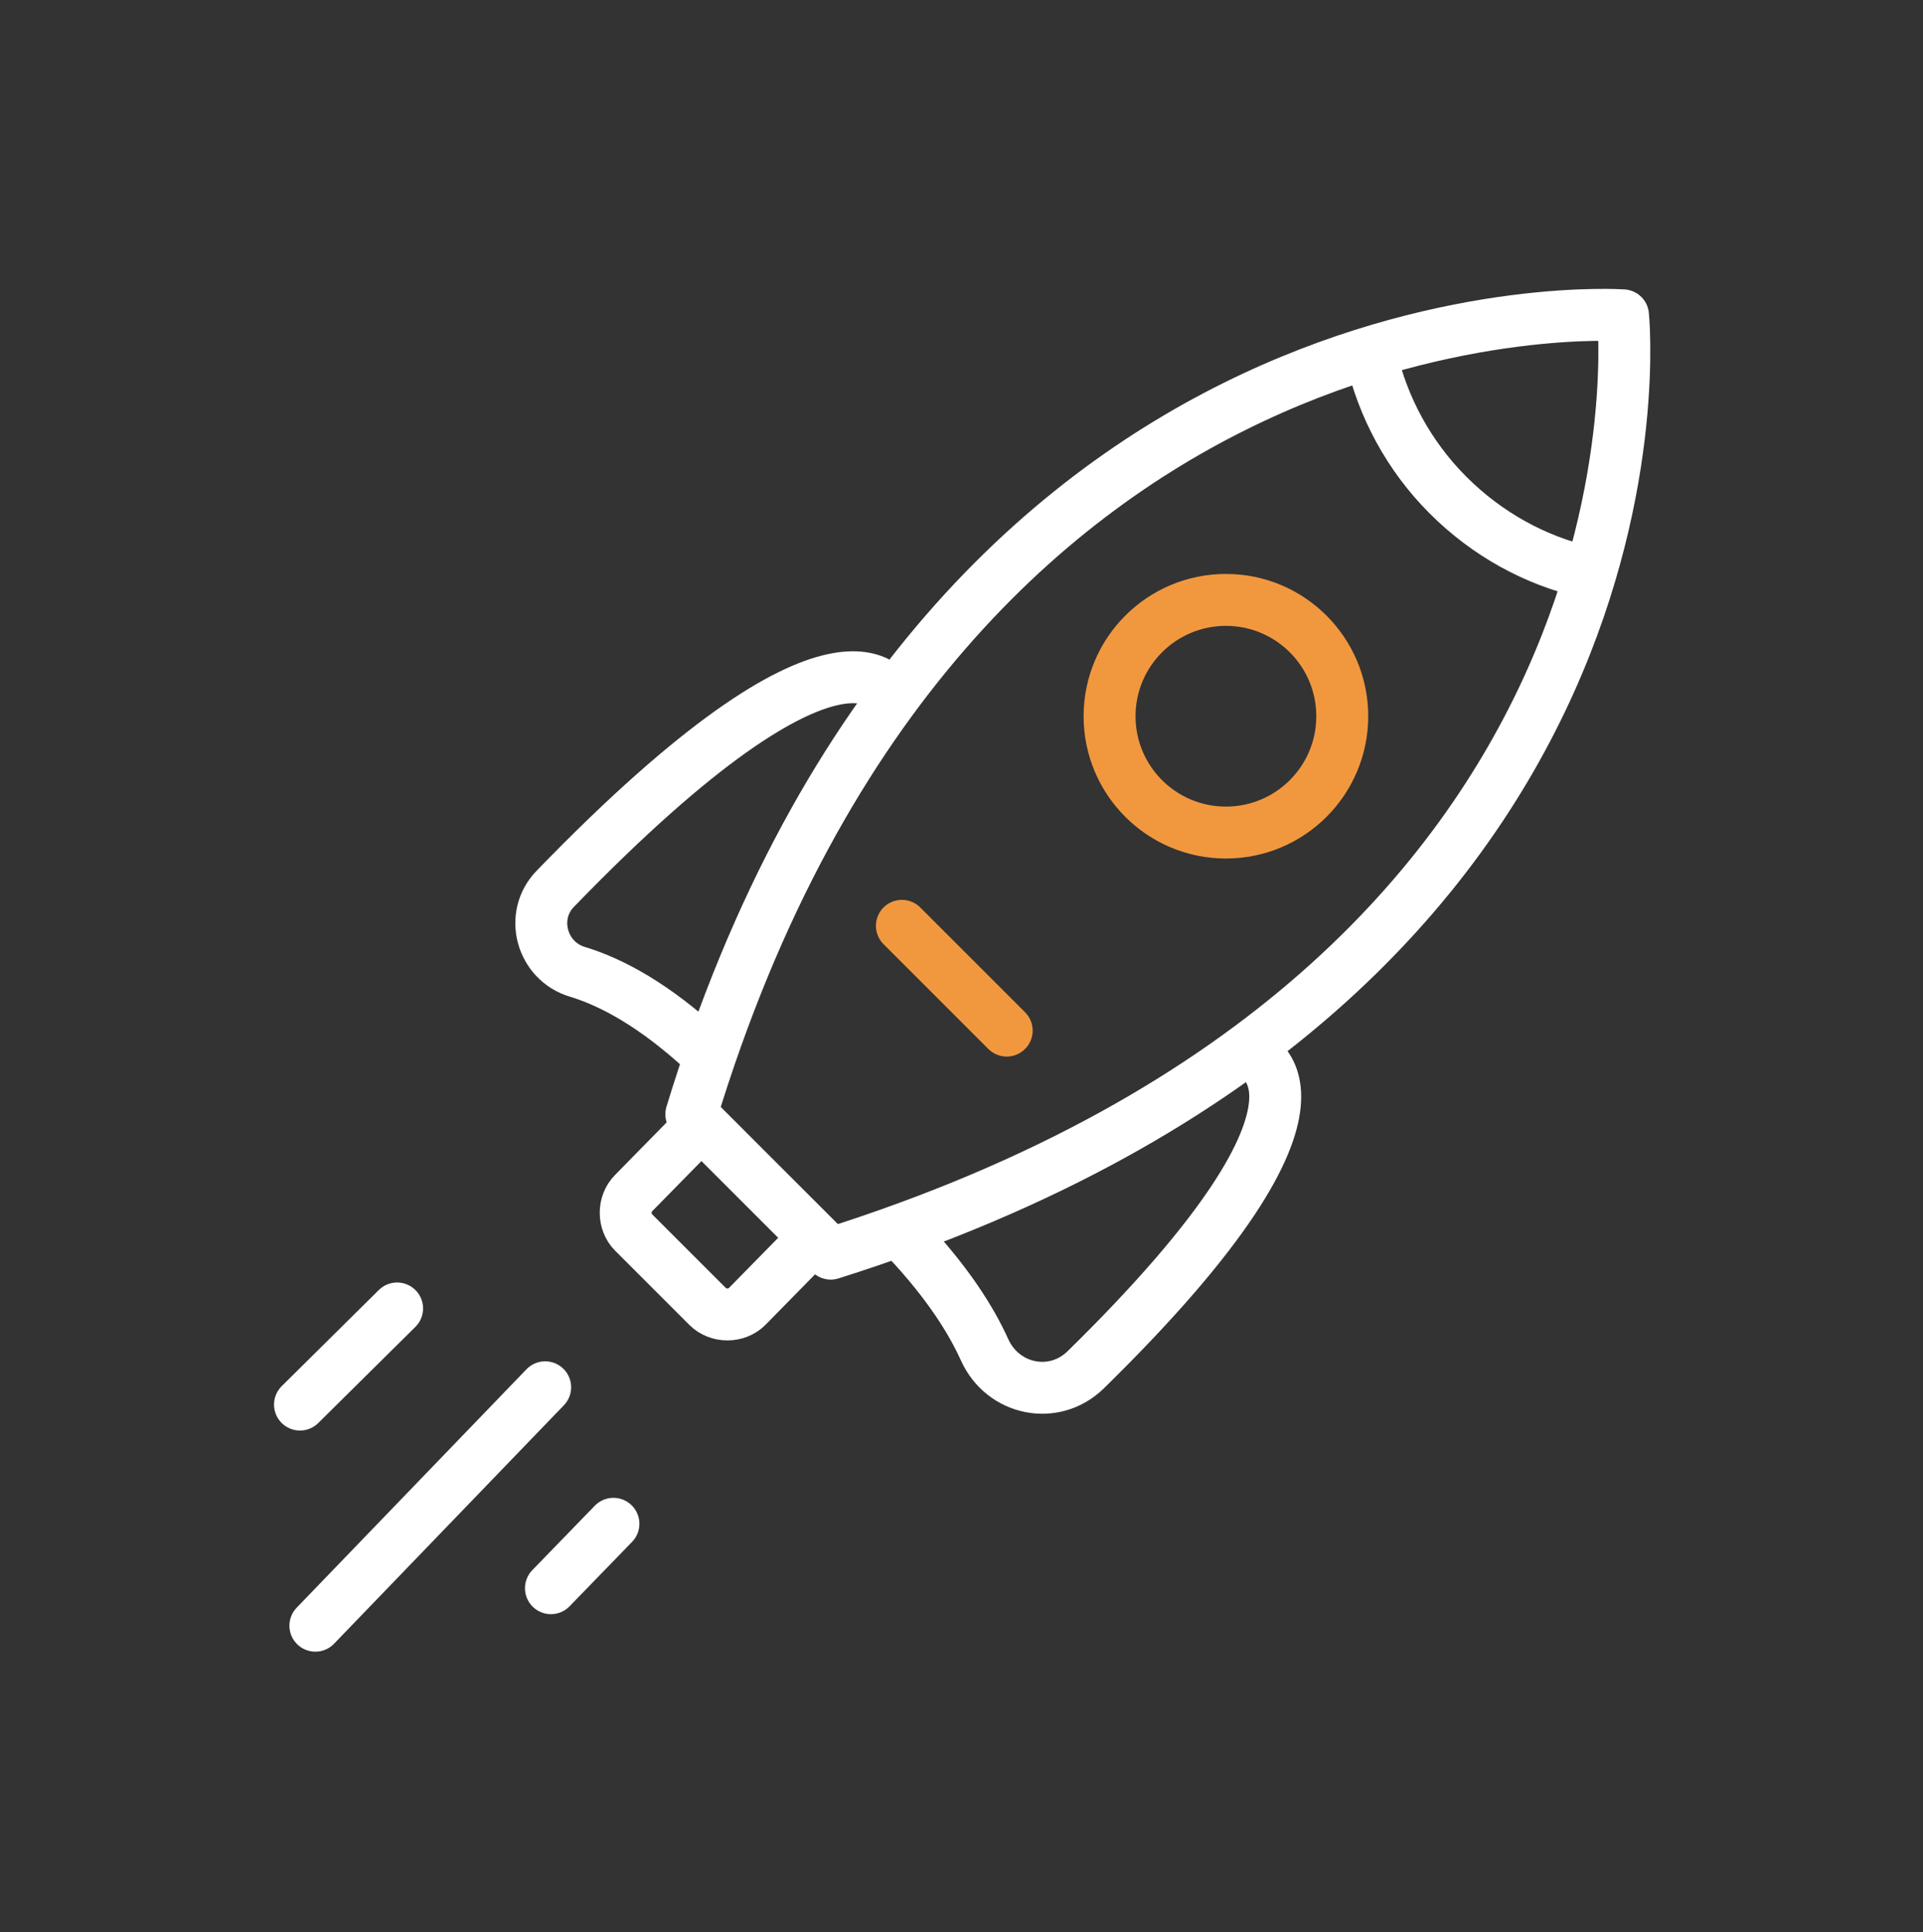 <?xml version="1.0" encoding="utf-8"?>
<!-- Generator: Adobe Illustrator 25.2.0, SVG Export Plug-In . SVG Version: 6.00 Build 0)  -->
<svg version="1.1" id="Calque_1" xmlns="http://www.w3.org/2000/svg" xmlns:xlink="http://www.w3.org/1999/xlink" x="0px" y="0px"
	 viewBox="0 0 200 201" style="enable-background:new 0 0 200 201;" xml:space="preserve">
<rect x="0" y="0" width="200" height="201" fill="#333333" stroke="none"/>
<style type="text/css">
	.st0{fill:none;stroke:#FFFFFF;stroke-width:5.4;stroke-linecap:round;stroke-linejoin:round;}
	.st1{fill:none;stroke:#F1983F;stroke-width:5.4;stroke-linecap:round;stroke-linejoin:round;}
</style>
<title>ICON01 Copy</title>
<g>
	<g>
		<path class="st0" d="M71.9,115.9c26.8-88.1,96.9-83.1,96.9-83.1s7.2,69.3-82.4,97.6L71.9,115.9z"/>
		<path class="st0" d="M142.6,37c1.2,5.3,3.9,10.4,8,14.5c4.1,4.1,9.1,6.8,14.3,8"/>
		<path class="st0" d="M142.6,37"/>
		<path class="st0" d="M92.7,72.4c0,0-4.7-11.2-34.9,20c-2.8,2.8-1.5,7.6,2.3,8.7c3.6,1.1,8,3.5,13.1,8.2"/>
		<path class="st0" d="M129.7,109.4c0,0,13.3,3.6-16.8,33.1c-3.3,3.2-8.6,2.1-10.5-2.1c-1.4-3.1-3.8-6.9-7.9-11.3"/>
		<path class="st0" d="M83,130.5l-5.3,5.4c-1.1,1.1-3,1.1-4.1,0l-7.7-7.7c-1.1-1.1-1.1-3,0-4.1l5.3-5.4"/>
		<line class="st0" x1="41.3" y1="136.1" x2="31.2" y2="146.1"/>
		<line class="st0" x1="56.7" y1="144.3" x2="32.8" y2="169.1"/>
		<line class="st0" x1="63.8" y1="158.5" x2="57.3" y2="165.2"/>
	</g>
	<line class="st1" x1="93.8" y1="96.3" x2="104.7" y2="107.2"/>
	<circle class="st1" cx="127.5" cy="74.5" r="12.1"/>
</g>
</svg>
